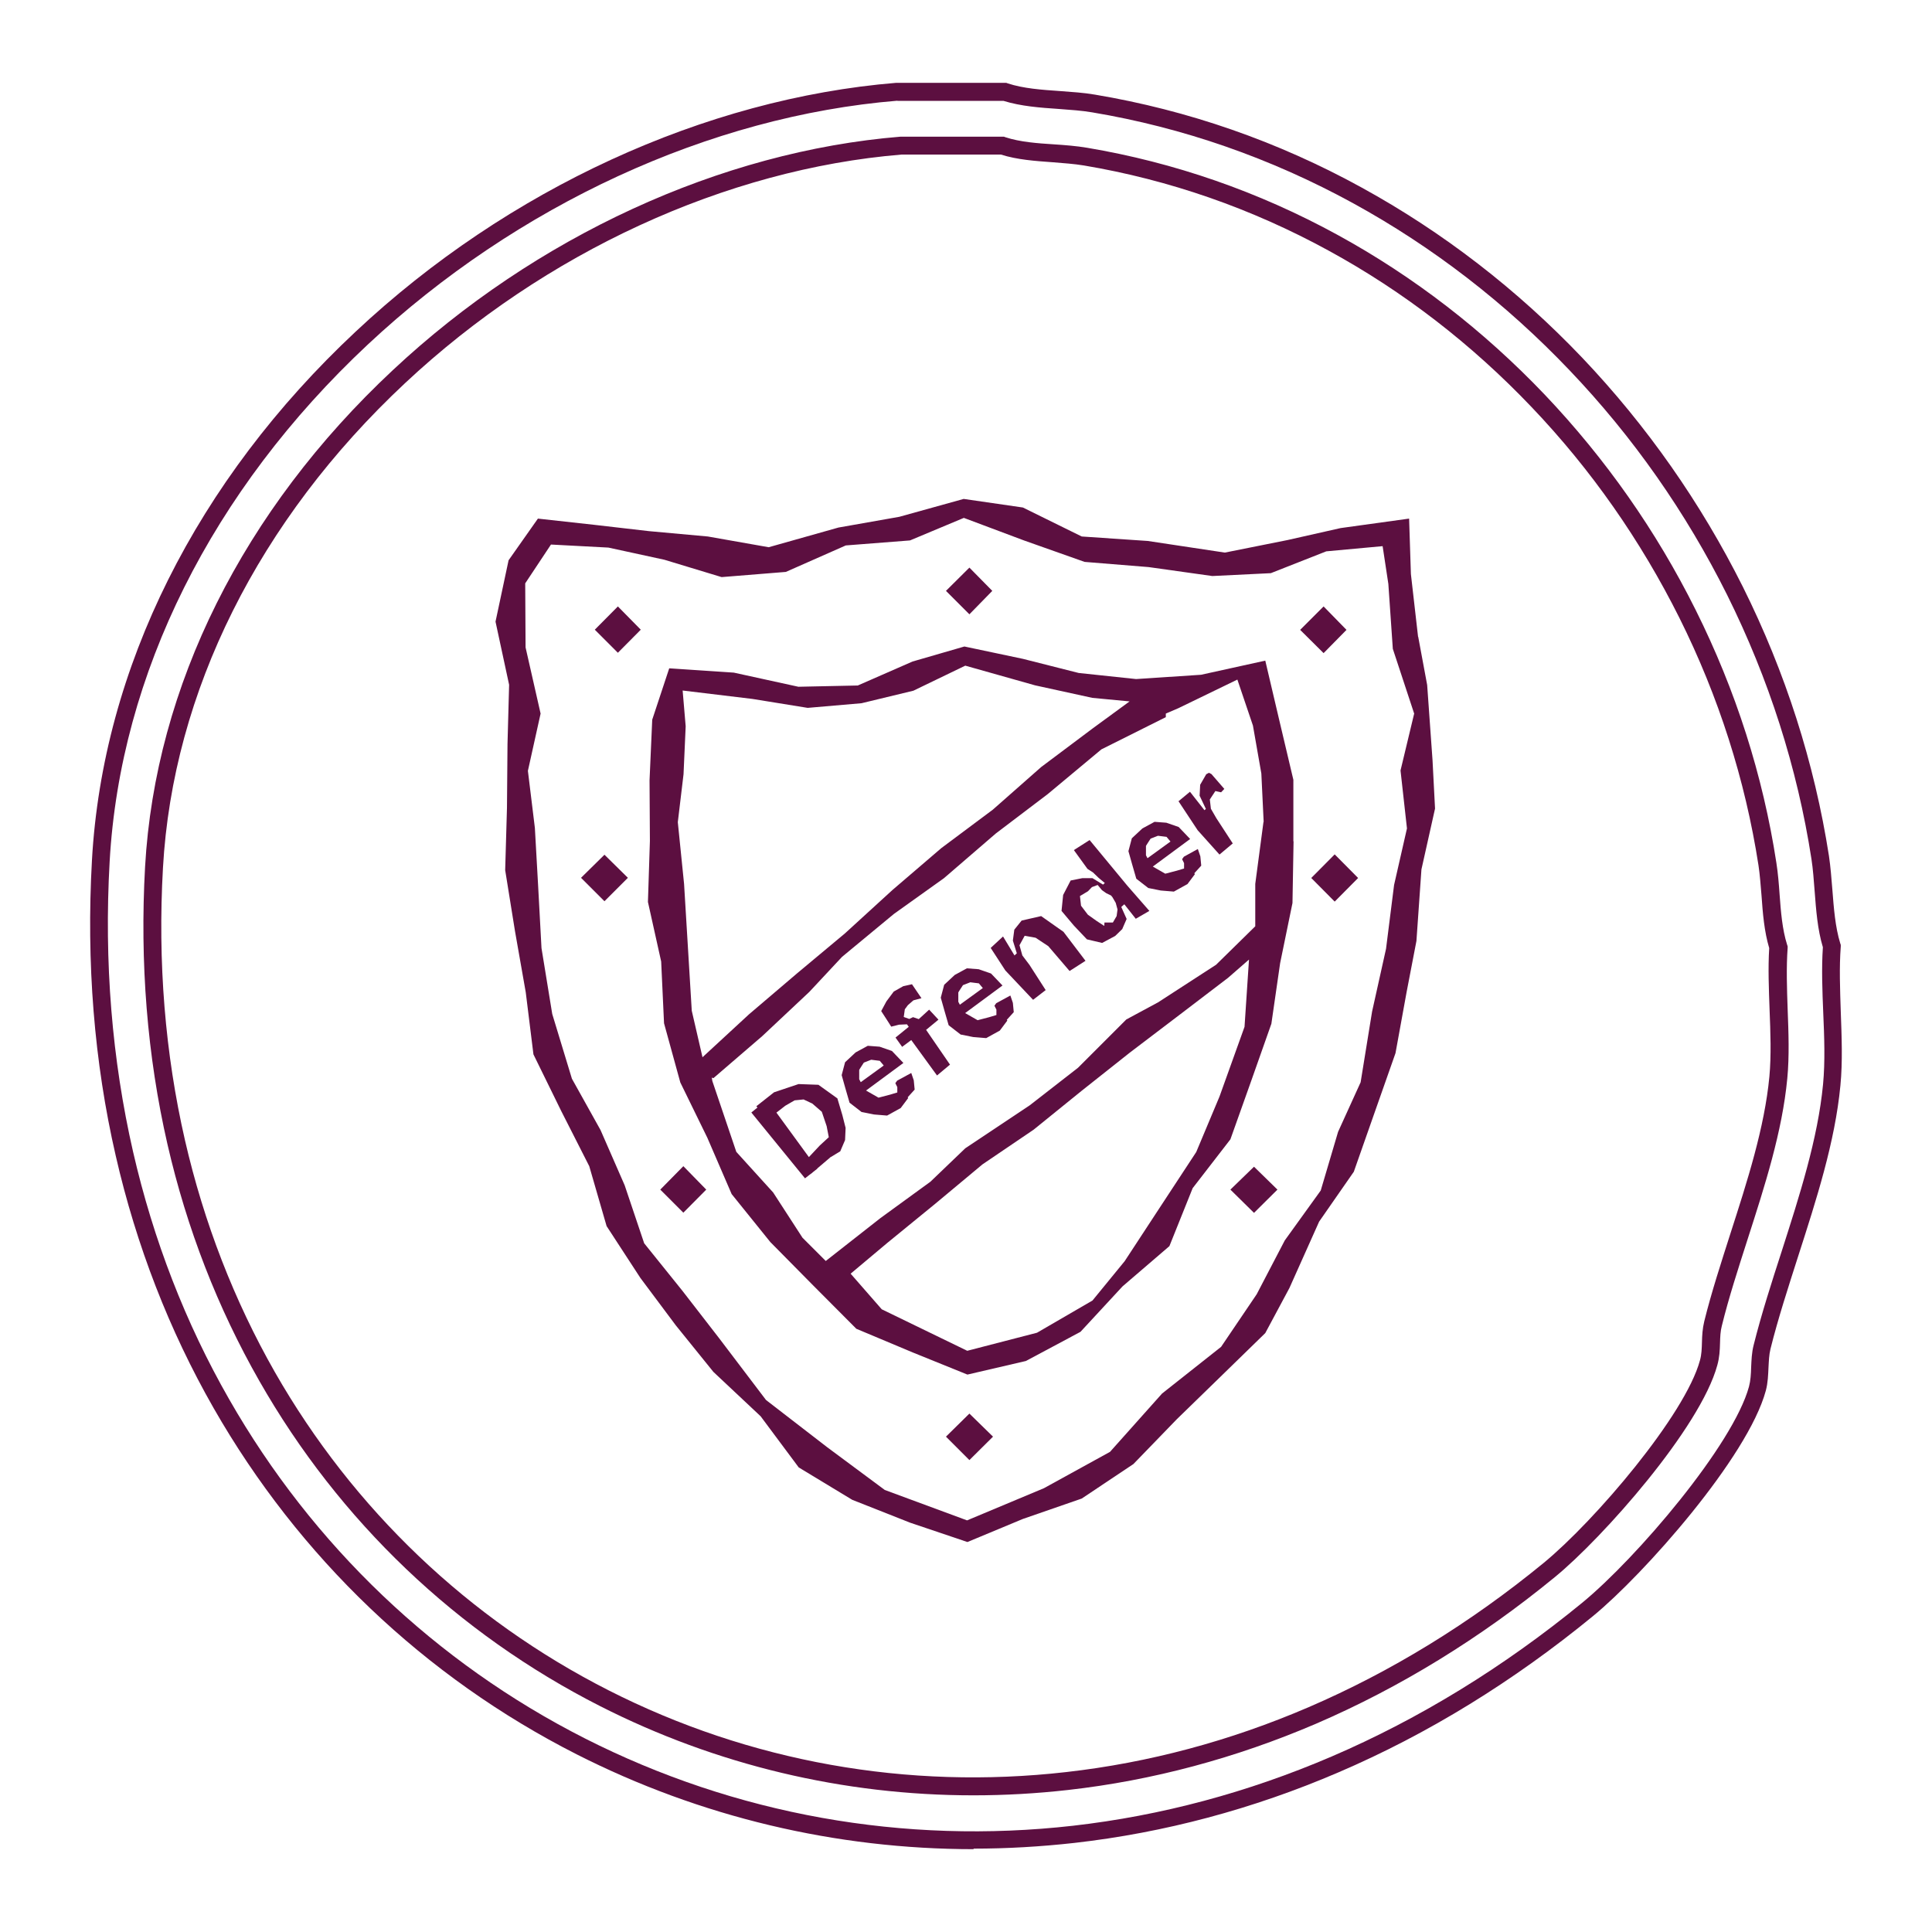 <?xml version="1.0" encoding="UTF-8"?> <svg xmlns="http://www.w3.org/2000/svg" xmlns:xlink="http://www.w3.org/1999/xlink" version="1.1" viewBox="0 0 1080 1080"><defs><style> .st0 { fill: none; } .st1 { fill: #fff; stroke: #000; stroke-miterlimit: 10; } .st2 { fill: #5c0f40; } .st3 { display: none; } .st4 { clip-path: url(#clippath); } </style><clipPath id="clippath"><rect class="st0" x="50.7" y="61.2" width="979.4" height="987.3"></rect></clipPath></defs><g id="Square" class="st3"><rect class="st1" x=".5" y=".5" width="1079" height="1079"></rect></g><g id="_x30_1_x5F_CHANGEMAKER"><path id="Outer_x5F_circle" class="st2" d="M544.4,1033.7c-77.2,0-153-18-222-53-85.1-43.2-155.3-110.2-203-193.6-24.8-43.4-43.2-90.8-54.7-141-12.1-52.5-16.5-108.1-13.3-165.2,6-107.3,58.4-212.3,147.5-295.6C283.8,105.7,394,55.1,501,46.3h.4s61.1,0,61.1,0l.8.3c8.8,2.9,19.1,3.6,29.2,4.3,6.5.5,13.3.9,19.6,2,51.9,8.7,102.1,26.1,149,51.9,45.4,24.9,86.9,56.9,123.4,95.2,36.1,38,66.3,81.1,89.8,128.1,23.8,47.8,40,98.4,48.1,150.4.9,6.1,1.4,12.6,1.9,18.8.8,10.3,1.6,20.9,4.4,30l.3.9v.9c-.9,11.6-.4,24.2,0,36.4.5,13.8,1.1,28-.2,41.3-3,31.6-13.5,64-23.6,95.4-5.5,17.2-11.3,35-15.5,51.9-.8,3.3-.9,6.7-1.1,10.3-.2,4.2-.3,8.5-1.5,13-10.1,37.3-68.3,102.8-96.6,126-44.5,36.5-92.4,66-142.4,87.4-47.7,20.5-97.3,33.7-147.5,39.4-18.9,2.1-37.7,3.2-56.5,3.2ZM501.6,56.3c-104.8,8.6-212.6,58.3-296,136.3-87.2,81.6-138.4,184.2-144.3,288.9-3.2,56.2,1.3,110.8,13.1,162.4,11.3,49.2,29.3,95.7,53.7,138.3,46.7,81.7,115.5,147.3,198.9,189.6,84,42.6,178.3,59.5,272.8,48.8,49.2-5.6,97.8-18.6,144.6-38.7,49.1-21.1,96.2-50,140-85.9,30.6-25.1,84.5-88.4,93.3-120.9.9-3.4,1.1-7,1.2-10.8.2-4,.3-8.1,1.4-12.4,4.3-17.2,10.1-35.2,15.7-52.5,9.9-30.9,20.2-62.8,23.1-93.3,1.2-12.6.7-26.5.1-40-.5-12.1-1-24.7-.2-36.6-3-9.9-3.8-20.8-4.6-31.3-.5-6.3-.9-12.3-1.8-18.1-7.9-51-23.8-100.6-47.1-147.5-23-46.1-52.6-88.4-88.1-125.6-35.8-37.6-76.5-69-121-93.4-46-25.2-95.1-42.3-145.9-50.8-5.9-1-12.1-1.4-18.7-1.9-10.4-.7-21.1-1.5-30.8-4.5h-59.3Z"></path><path id="Inner_x5F_circle" class="st2" d="M544.1,1003.6c-72.5,0-143.7-16.9-208.5-49.8-80-40.6-145.9-103.4-190.6-181.8-23.3-40.8-40.6-85.3-51.4-132.4-11.3-49.3-15.5-101.5-12.5-155.1,5.7-100.8,54.8-199.4,138.5-277.6,79.8-74.7,183.3-122.3,283.8-130.5h.4s57.4,0,57.4,0l.8.3c8.2,2.7,17.9,3.4,27.3,4,6.1.4,12.5.9,18.4,1.9,48.7,8.2,95.8,24.5,140,48.7,42.6,23.3,81.6,53.4,115.9,89.4,33.9,35.7,62.3,76.1,84.3,120.3,22.4,44.9,37.6,92.4,45.1,141.3.9,5.8,1.4,11.8,1.8,17.7.7,9.6,1.5,19.6,4.2,28.1l.3.9v.9c-.8,10.9-.4,22.7,0,34.2.5,13,1,26.3-.2,38.8-2.8,29.7-12.6,60.1-22.1,89.6-5.4,16.9-10.6,32.8-14.5,48.7-.8,3-.9,6.2-1,9.6-.1,4-.3,8-1.5,12.3-9.5,35.1-64.1,96.6-90.7,118.4-41.8,34.3-86.8,61.9-133.7,82.1-44.8,19.2-91.4,31.7-138.5,37-17.7,2-35.4,3-53,3ZM504,86.4c-98.2,8.1-199.4,54.6-277.6,127.8-81.8,76.5-129.8,172.7-135.3,270.9-3,52.7,1.2,103.9,12.3,152.3,10.6,46.1,27.5,89.7,50.3,129.7,43.8,76.6,108.3,138.1,186.5,177.8,78.7,40,167.2,55.8,255.8,45.7,46.1-5.2,91.7-17.4,135.6-36.3,46-19.8,90.2-46.9,131.3-80.6,28.7-23.6,79.2-82.8,87.4-113.3.9-3.2,1-6.5,1.1-10.1.1-3.8.3-7.6,1.3-11.7,4-16.2,9.5-33,14.7-49.3,9.3-28.9,19-58.9,21.7-87.5,1.1-11.8.6-24.9.1-37.5-.4-11.4-.9-23.1-.2-34.3-2.8-9.4-3.6-19.5-4.3-29.4-.5-5.9-.9-11.6-1.7-16.9-7.4-47.8-22.3-94.4-44.2-138.3-21.6-43.2-49.3-82.9-82.6-117.8-33.5-35.2-71.7-64.7-113.5-87.5-43.1-23.6-89.2-39.6-136.8-47.6-5.5-.9-11.3-1.3-17.5-1.8-9.7-.7-19.8-1.4-28.9-4.3h-55.6Z"></path><path class="st2" d="M540.6,861.9h0s0,0,0,0ZM337.9,477.8l-13.1,12.9,13.1,13.1,13.1-13.1-13.1-12.9ZM345.4,364.9l12.8-12.9-12.8-13-12.9,13,12.9,12.9ZM701,652.2l-13.2,12.8,13.2,13,13.1-13-13.1-12.8ZM541.9,790.2l-13.1,12.9,13.1,13.1,13.2-13.1-13.2-12.9ZM382,651.9l-12.9,13.1,12.9,12.9,12.8-12.9-12.8-13.1ZM541.9,343.4l12.8-13.1-12.8-13-13.1,13,13.1,13.1ZM706.3,459.4l-4.6,34.7v23.7c0,0-21.9,21.5-21.9,21.5l-32.4,21-17.8,9.6-27,27-27,21-36,24-19.5,18.7-27.9,20.3-30.6,24-13-13-16.4-25.3-20.6-22.7-13.4-39.6-.3-1.9.9.3,27.3-23.5,26.3-24.7,18.3-19.6,29-24,28-20,29-25,29-22,30-25,36-18v-2c.1,0,7-3,7-3l33-16,8.7,25.7,4.7,26.8,1.3,27.1ZM631.7,391.9l-20.9,15.3-28.8,21.6-27,23.8-28.8,21.5-27.3,23.4-26.6,24.3-26.6,22.2-27,23-26,24-6-26-2.2-36.3-2.1-34.6-3.5-34.5,3.2-26.8,1.2-26.8-1.7-20,39,4.7,30.9,5,30.1-2.6,29-7,29-14,39,11,32,7,21,2ZM475.5,712l20.5-17.2,26.7-21.8,26.5-22.1,28.6-19.4,26.8-21.7,27-21.4,27.5-20.9,27.4-20.9,11.7-10.2-2.5,37.6-14,39-13,31-21,32-19,29-18,22-31,18-39,10.1-47.8-23.2-17.3-19.8ZM723,470.1v-34.2s-7.9-33.4-7.9-33.4l-7.8-33.2-35.9,7.9-36.3,2.4-32.1-3.4-31.2-7.9-32.7-6.9-29,8.4-30.6,13.4-33.2.7-36.1-7.9-36.1-2.4-9.5,28.7-1.5,33.9.2,33.9-1.1,34.1,7.4,33.3,1.6,34.5,9.1,33.1,15.1,30.9,13.6,31.5,21.6,26.8,23.9,24.2,24.2,24.3,31.7,13.3,30.4,12.3,32.7-7.6,30.5-16.3,23.5-25.4,26.2-22.5,13-32.4,21.1-27.3,11.5-32.3,11.4-32.3,4.9-33.9,6.9-33.6.6-34.3ZM739.9,365.1l12.8-13-12.8-13.1-13.1,13.1,13.1,13ZM746.1,504l13.1-13.2-13.1-13.2-13.1,13.2,13.1,13.2ZM790.6,398.6l-7.7,32.1,3.6,32.4-7.2,31.6-4.5,35.7-7.8,35.1-6.4,39.5-12.6,27.7-9.7,32.8-20.1,27.9-15.7,30.1-19.9,29.4-33,26.1-29.1,32.6-36.9,20.3-43,18-46-17-32.2-23.9-34.2-26.4-26.1-34.4-20.6-26.6-21.4-26.6-10.9-32.4-13.5-30.9-16-28.7-11-36.2-6-36.8-1.9-35.2-1.8-32-3.9-31.9,7.1-32-8.4-37-.2-35.8,14.4-21.7,32.1,1.7,31.3,6.8,32,9.7,35.9-2.9,33.5-14.8,35.9-2.8,30.1-12.6,33.6,12.6,33.9,12,35.8,2.9,35.6,5,32.7-1.6,31-12.2,31.5-2.9,3.2,21.1,2.5,36.3,11.9,36.1ZM792.7,355.9l-4-35-1-31-38.3,5.3-29.7,6.7-35,7-43.1-6.5-36.9-2.5-32.9-16.2-33.1-4.8-36,10-34,6-39,11-34-6-33-3-30.3-3.5-31.7-3.5-16.4,23.3-7.3,34.3,7.6,35.3-.9,33.1-.3,35.7-1,34.8,5.5,34.2,6,34.1,4.3,34.7,15.5,31.6,15.7,30.9,9.7,33.5,18.9,29,19.8,26.5,21,26,26.4,24.8,21.3,28.6,29.9,18.1,32.4,12.8,32,10.8,31-12.9,32.9-11.4,28.9-19.3,24.2-25,22-21.4,27.5-26.8,13.5-25.2,16.6-37.1,19.4-27.9,11.8-33.6,11.5-32.7,6.2-34.1,5.5-28.6,2.8-40,7.6-34-1.4-27-3-42.1-5-26.9Z"></path><g class="st4"><path class="st2" d="M689.2,471.6l-9.3-14.3-3-5.2-.6-5.2,3.1-4.7,3.2.7,1.8-1.9-7.2-8.3-1.4-.7-1.5.8-3.4,5.9-.3,6.1,3.5,7.4-.8.7-8.1-10.3-6.4,5.3,10.7,16.2,12.2,13.6,7.4-6.2ZM667.6,488.2l3.9-4.3-.5-5.2-1.4-4.1-7.8,4.3-1,1.4,1.1,2.2v3c0,0-4,1.2-4,1.2l-6.5,1.7-7.7-4.4-3.1-5.9v-5.2c-.1,0,2.6-4.1,2.6-4.1l4.1-1.6,4.8.6,4.8,5.7.2-5.1-19.3,14,3.8,4.1,23.7-17.5-6.4-6.7-6.9-2.4-6.6-.5-6.8,3.7-5.9,5.5-1.9,7.2,2,7.1,2.4,8.3,6.7,5.2,7,1.4,7.3.6,7.6-4.2,4.2-5.6M617.3,517.6l-4.3-2.8-4.9-3.5-3.8-5-.6-5.4,4.5-2.7,2.2-2.3,3.2-1.2,2.4,2.9,2.4,1.7,2.7,1.3.8,1,1.8,3.1,1,3.7-.5,3.7-2.1,3.6h-4.7M627.4,519.2l2.4-5.5-3-6.7,1.7-1.5,6.4,8.1,7.6-4.4-12.4-14.2-21-25.4-8.8,5.6,7.6,10.5,3.1,2,3.1,3,3.5,2.9-1,.9-5.9-3.6h-5.7c0,0-6.5,1.3-6.5,1.3l-4.2,8.1-.9,8.9,6.9,8.2,7.3,7.7,8.5,2,7.3-3.9,4.1-4M584.5,553.4l-9-14-4-5.3-1.6-5.7,2.9-5.3,6.1,1.1,7.1,4.7,11.9,13.9,8.9-5.7-12.3-16.2-12.5-8.8-10.9,2.5-4.1,5.1-.8,6.1,2.2,7.1-1.3,1.2-6.4-10.6-6.9,6.4,8.2,12.6,15.5,16.4,7-5.4ZM562.8,570.1l3.9-4.3-.5-5.2-1.4-4.1-7.9,4.3-1,1.4,1.1,2.2v3c0,0-4,1.2-4,1.2l-6.5,1.7-7.7-4.4-3.1-5.9v-5.2c-.1,0,2.6-4.1,2.6-4.1l4.1-1.6,4.8.6,4.8,5.7.2-5.1-19.3,14,3.8,4.1,23.7-17.5-6.4-6.7-6.9-2.4-6.6-.5-6.8,3.7-5.9,5.5-1.9,7.2,2,7.1,2.4,8.3,6.7,5.2,7,1.4,7.3.6,7.6-4.2,4.2-5.6M531.1,595.2l-13.4-19.5,6.9-5.7-5.2-5.6-5.8,5.3-3.2-1.1-2.1,1-3.1-1.1.6-4.3,1.7-2.3,3.1-2.7,4.5-1.2-5.3-7.8-4.9,1.1-5.3,3-4.1,5.5-2.9,5.4,3.3,5.1,2.3,3.6,4.4-1.1,4.4-.2,1,1.4-7.4,6,3.7,5.2,5.1-3.8,14.4,19.8,7.3-6.1ZM507.4,613.4l3.9-4.3-.5-5.2-1.4-4.1-7.9,4.3-1,1.4,1.1,2.2v3c0,0-4,1.2-4,1.2l-6.5,1.7-7.7-4.4-3.1-5.9v-5.2c-.1,0,2.6-4.1,2.6-4.1l4.1-1.6,4.8.6,4.8,5.7.2-5.1-19.3,14,3.8,4.1,23.7-17.5-6.4-6.7-6.9-2.4-6.6-.5-6.8,3.7-5.9,5.5-1.9,7.2,2,7.1,2.4,8.3,6.7,5.2,7,1.4,7.3.6,7.6-4.2,4.2-5.6M456.9,653.3l-28.1-38.5-8.8,7.1,30,36.8,6.9-5.4ZM463.9,647.1l5.8-3.5,2.7-6.3.3-6.8-1.8-7.1-2.8-9.4-10.6-7.6-11.1-.4-13.7,4.6-9.9,7.8,6.4,7.3,9.8-7.6,5.2-3,5-.5,4.9,2.3,5.3,4.6,2.7,8,1.2,6.2-5,4.6-9.2,9.8,4.2,6.1,10.7-9.1Z"></path></g></g></svg> 